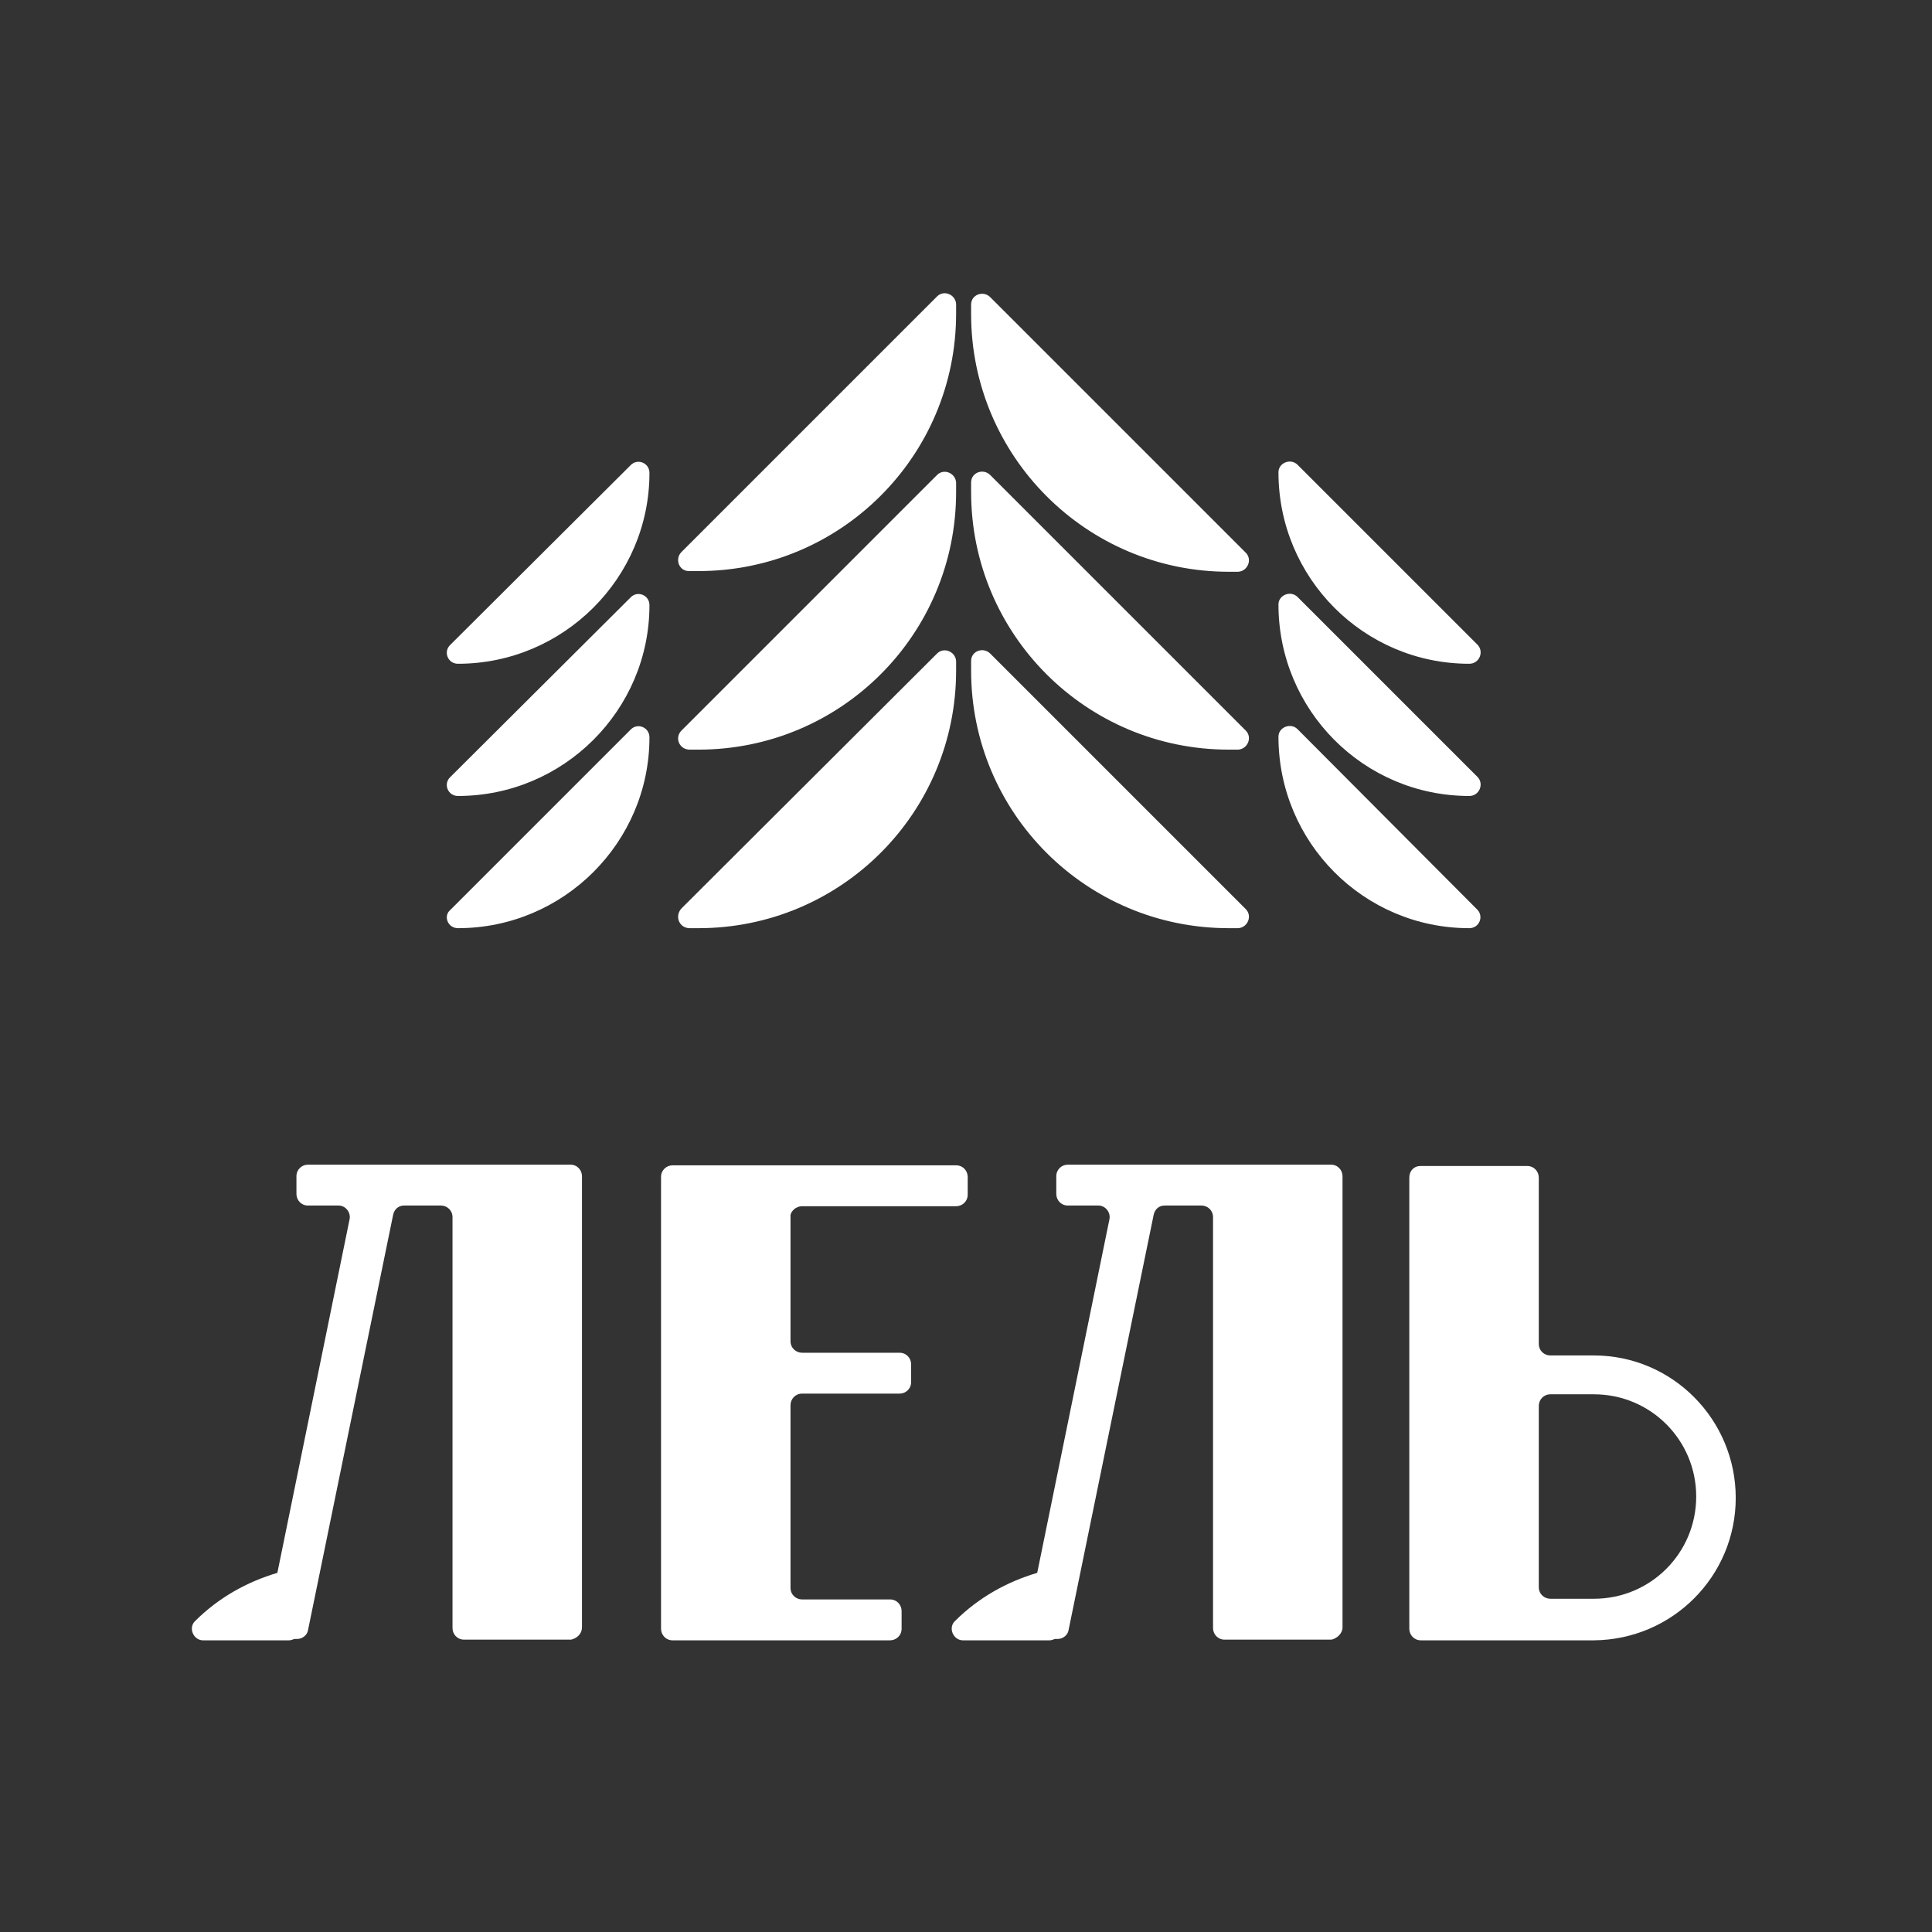 <?xml version="1.0" encoding="UTF-8"?> <!-- Generator: Adobe Illustrator 25.4.1, SVG Export Plug-In . SVG Version: 6.00 Build 0) --> <svg xmlns="http://www.w3.org/2000/svg" xmlns:xlink="http://www.w3.org/1999/xlink" id="Layer_1" x="0px" y="0px" viewBox="0 0 283.5 283.5" style="enable-background:new 0 0 283.5 283.5;" xml:space="preserve"><rect x="0" y="0" width="283.5" height="283.5" fill="#333333" stroke="none"/> <style type="text/css"> .st0{fill:#FFFFFF;} </style> <g> <g> <g> <path class="st0" d="M101.1,83.8c0.5,0,1,0,1.4,0c20.9,0,37.8-16.9,37.8-37.8c0-0.5,0-1,0-1.4c-0.1-1.4-1.8-2.1-2.8-1.1L100,81 C99,82,99.6,83.8,101.1,83.8z"></path> <path class="st0" d="M180.3,83.9c0.5,0,1,0,1.4,0c1.4-0.1,2.1-1.8,1.1-2.8l-37.5-37.5c-1-1-2.8-0.4-2.8,1.1c0,0.5,0,1,0,1.4 C142.5,66.9,159.4,83.9,180.3,83.9z"></path> <path class="st0" d="M101.1,110c0.5,0,1,0,1.4,0c20.9,0,37.8-16.9,37.8-37.8c0-0.5,0-1,0-1.4c-0.1-1.4-1.8-2.1-2.8-1.1L100,107.2 C99,108.2,99.6,109.9,101.1,110z"></path> <path class="st0" d="M180.3,110c0.5,0,1,0,1.4,0c1.4-0.1,2.1-1.8,1.1-2.8l-37.5-37.5c-1-1-2.8-0.4-2.8,1.1c0,0.5,0,1,0,1.4 C142.5,93.1,159.4,110,180.3,110z"></path> <path class="st0" d="M101.1,136.2c0.5,0,1,0,1.4,0c20.9,0,37.8-16.9,37.8-37.8c0-0.5,0-1,0-1.4c-0.1-1.4-1.8-2.1-2.8-1.1 L100,133.3C99,134.4,99.6,136.1,101.1,136.2z"></path> <path class="st0" d="M180.3,136.2c0.5,0,1,0,1.4,0c1.4-0.1,2.1-1.8,1.1-2.8l-37.5-37.5c-1-1-2.8-0.4-2.8,1.1c0,0.5,0,1,0,1.4 C142.5,119.3,159.4,136.2,180.3,136.2z"></path> <path class="st0" d="M67.2,97.4C67.2,97.4,67.2,97.4,67.2,97.4c15.5,0,28.1-12.6,28.1-28c0,0,0,0,0,0c0-1.5-1.8-2.2-2.8-1.1 L66.1,94.6C65,95.6,65.7,97.4,67.2,97.4z"></path> <path class="st0" d="M67.2,116.8C67.2,116.8,67.2,116.8,67.2,116.8c15.5,0,28.1-12.6,28.1-28c0,0,0,0,0,0c0-1.5-1.8-2.2-2.8-1.1 L66.1,114C65,115,65.7,116.8,67.2,116.8z"></path> <path class="st0" d="M67.2,136.2C67.2,136.2,67.2,136.2,67.2,136.2c15.5,0,28.1-12.6,28.1-28c0,0,0,0,0,0c0-1.5-1.8-2.2-2.8-1.1 l-26.4,26.4C65,134.4,65.7,136.2,67.2,136.2z"></path> <path class="st0" d="M215.6,97.4C215.6,97.4,215.6,97.4,215.6,97.4c1.5,0,2.2-1.8,1.2-2.8l-26.4-26.4c-1-1-2.8-0.3-2.8,1.1 c0,0,0,0,0,0C187.6,84.8,200.1,97.4,215.6,97.4z"></path> <path class="st0" d="M215.6,116.8C215.6,116.8,215.6,116.8,215.6,116.8c1.5,0,2.2-1.8,1.2-2.8l-26.4-26.4c-1-1-2.8-0.3-2.8,1.1 c0,0,0,0,0,0C187.6,104.2,200.1,116.8,215.6,116.8z"></path> <path class="st0" d="M215.6,136.2c1.5,0,2.2-1.8,1.1-2.8L190.4,107c-1-1-2.8-0.3-2.8,1.1c0,0,0,0,0,0 C187.6,123.6,200.1,136.2,215.6,136.2C215.6,136.2,215.6,136.2,215.6,136.2z"></path> </g> <g> <path class="st0" d="M117.7,177h22.6c0.9,0,1.7-0.7,1.7-1.7v-2.6c0-0.9-0.7-1.7-1.7-1.7h-24.3h-4.2H98.7c-0.9,0-1.7,0.7-1.7,1.7 V239c0,0.9,0.7,1.7,1.7,1.7h3.5h13.8h14.6c0.9,0,1.7-0.7,1.7-1.7v-2.6c0-0.9-0.7-1.7-1.7-1.7h-12.9c-0.9,0-1.7-0.7-1.7-1.7v-26.8 c0-0.9,0.7-1.7,1.7-1.7h14.3c0.9,0,1.7-0.7,1.7-1.7v-2.6c0-0.9-0.7-1.7-1.7-1.7h-14.3c-0.9,0-1.7-0.7-1.7-1.7v-18.5 C116.1,177.7,116.8,177,117.7,177z"></path> <path class="st0" d="M206.8,172.8V239c0,0.9,0.7,1.7,1.7,1.7h5.3v0h20.1v0c11.5-0.1,20.8-9.4,20.8-20.9 c0-11.5-9.3-20.9-20.8-20.9v0h-6.4c-0.9,0-1.7-0.7-1.7-1.7v-24.4c0-0.9-0.7-1.7-1.7-1.7h-15.7 C207.5,171.1,206.8,171.8,206.8,172.8z M225.8,206.3c0-0.9,0.7-1.7,1.7-1.7h6.4c8.3,0,15,6.7,15,15c0,8.3-6.7,15-15,15h-6.4 c-0.9,0-1.7-0.7-1.7-1.7V206.3z"></path> <path class="st0" d="M197,238.8v-66.2c0-0.9-0.7-1.7-1.7-1.7h-10.1h-7.3h-21.2c-0.9,0-1.7,0.7-1.7,1.7v2.6c0,0.9,0.7,1.7,1.7,1.7 h4.5c1,0,1.8,1,1.6,2l-10.6,51.9c-4.4,1.3-8.6,3.6-12.1,7.1c0,0,0,0,0,0c-1,1-0.2,2.8,1.2,2.8H154c0.3,0,0.5-0.1,0.8-0.2h0.4 c0.8,0,1.5-0.6,1.6-1.3l12.5-61c0.2-0.8,0.8-1.3,1.6-1.3h5.4c0.9,0,1.7,0.7,1.7,1.7v60.3c0,0.9,0.7,1.7,1.7,1.7h15.7 C196.2,240.4,197,239.7,197,238.8z"></path> <path class="st0" d="M85.4,238.8v-66.2c0-0.9-0.7-1.7-1.7-1.7H73.7h-7.3H45.2c-0.9,0-1.7,0.7-1.7,1.7v2.6c0,0.9,0.7,1.7,1.7,1.7 h4.5c1,0,1.8,1,1.6,2l-10.6,51.9c-4.4,1.3-8.6,3.6-12.1,7.1c0,0,0,0,0,0c-1,1-0.2,2.8,1.2,2.8h12.6c0.3,0,0.5-0.1,0.8-0.2h0.4 c0.8,0,1.5-0.6,1.6-1.3l12.5-61c0.2-0.8,0.8-1.3,1.6-1.3h5.4c0.9,0,1.7,0.7,1.7,1.7v60.3c0,0.9,0.7,1.7,1.7,1.7h15.7 C84.7,240.4,85.4,239.7,85.4,238.8z"></path> </g> </g> </g> </svg> 